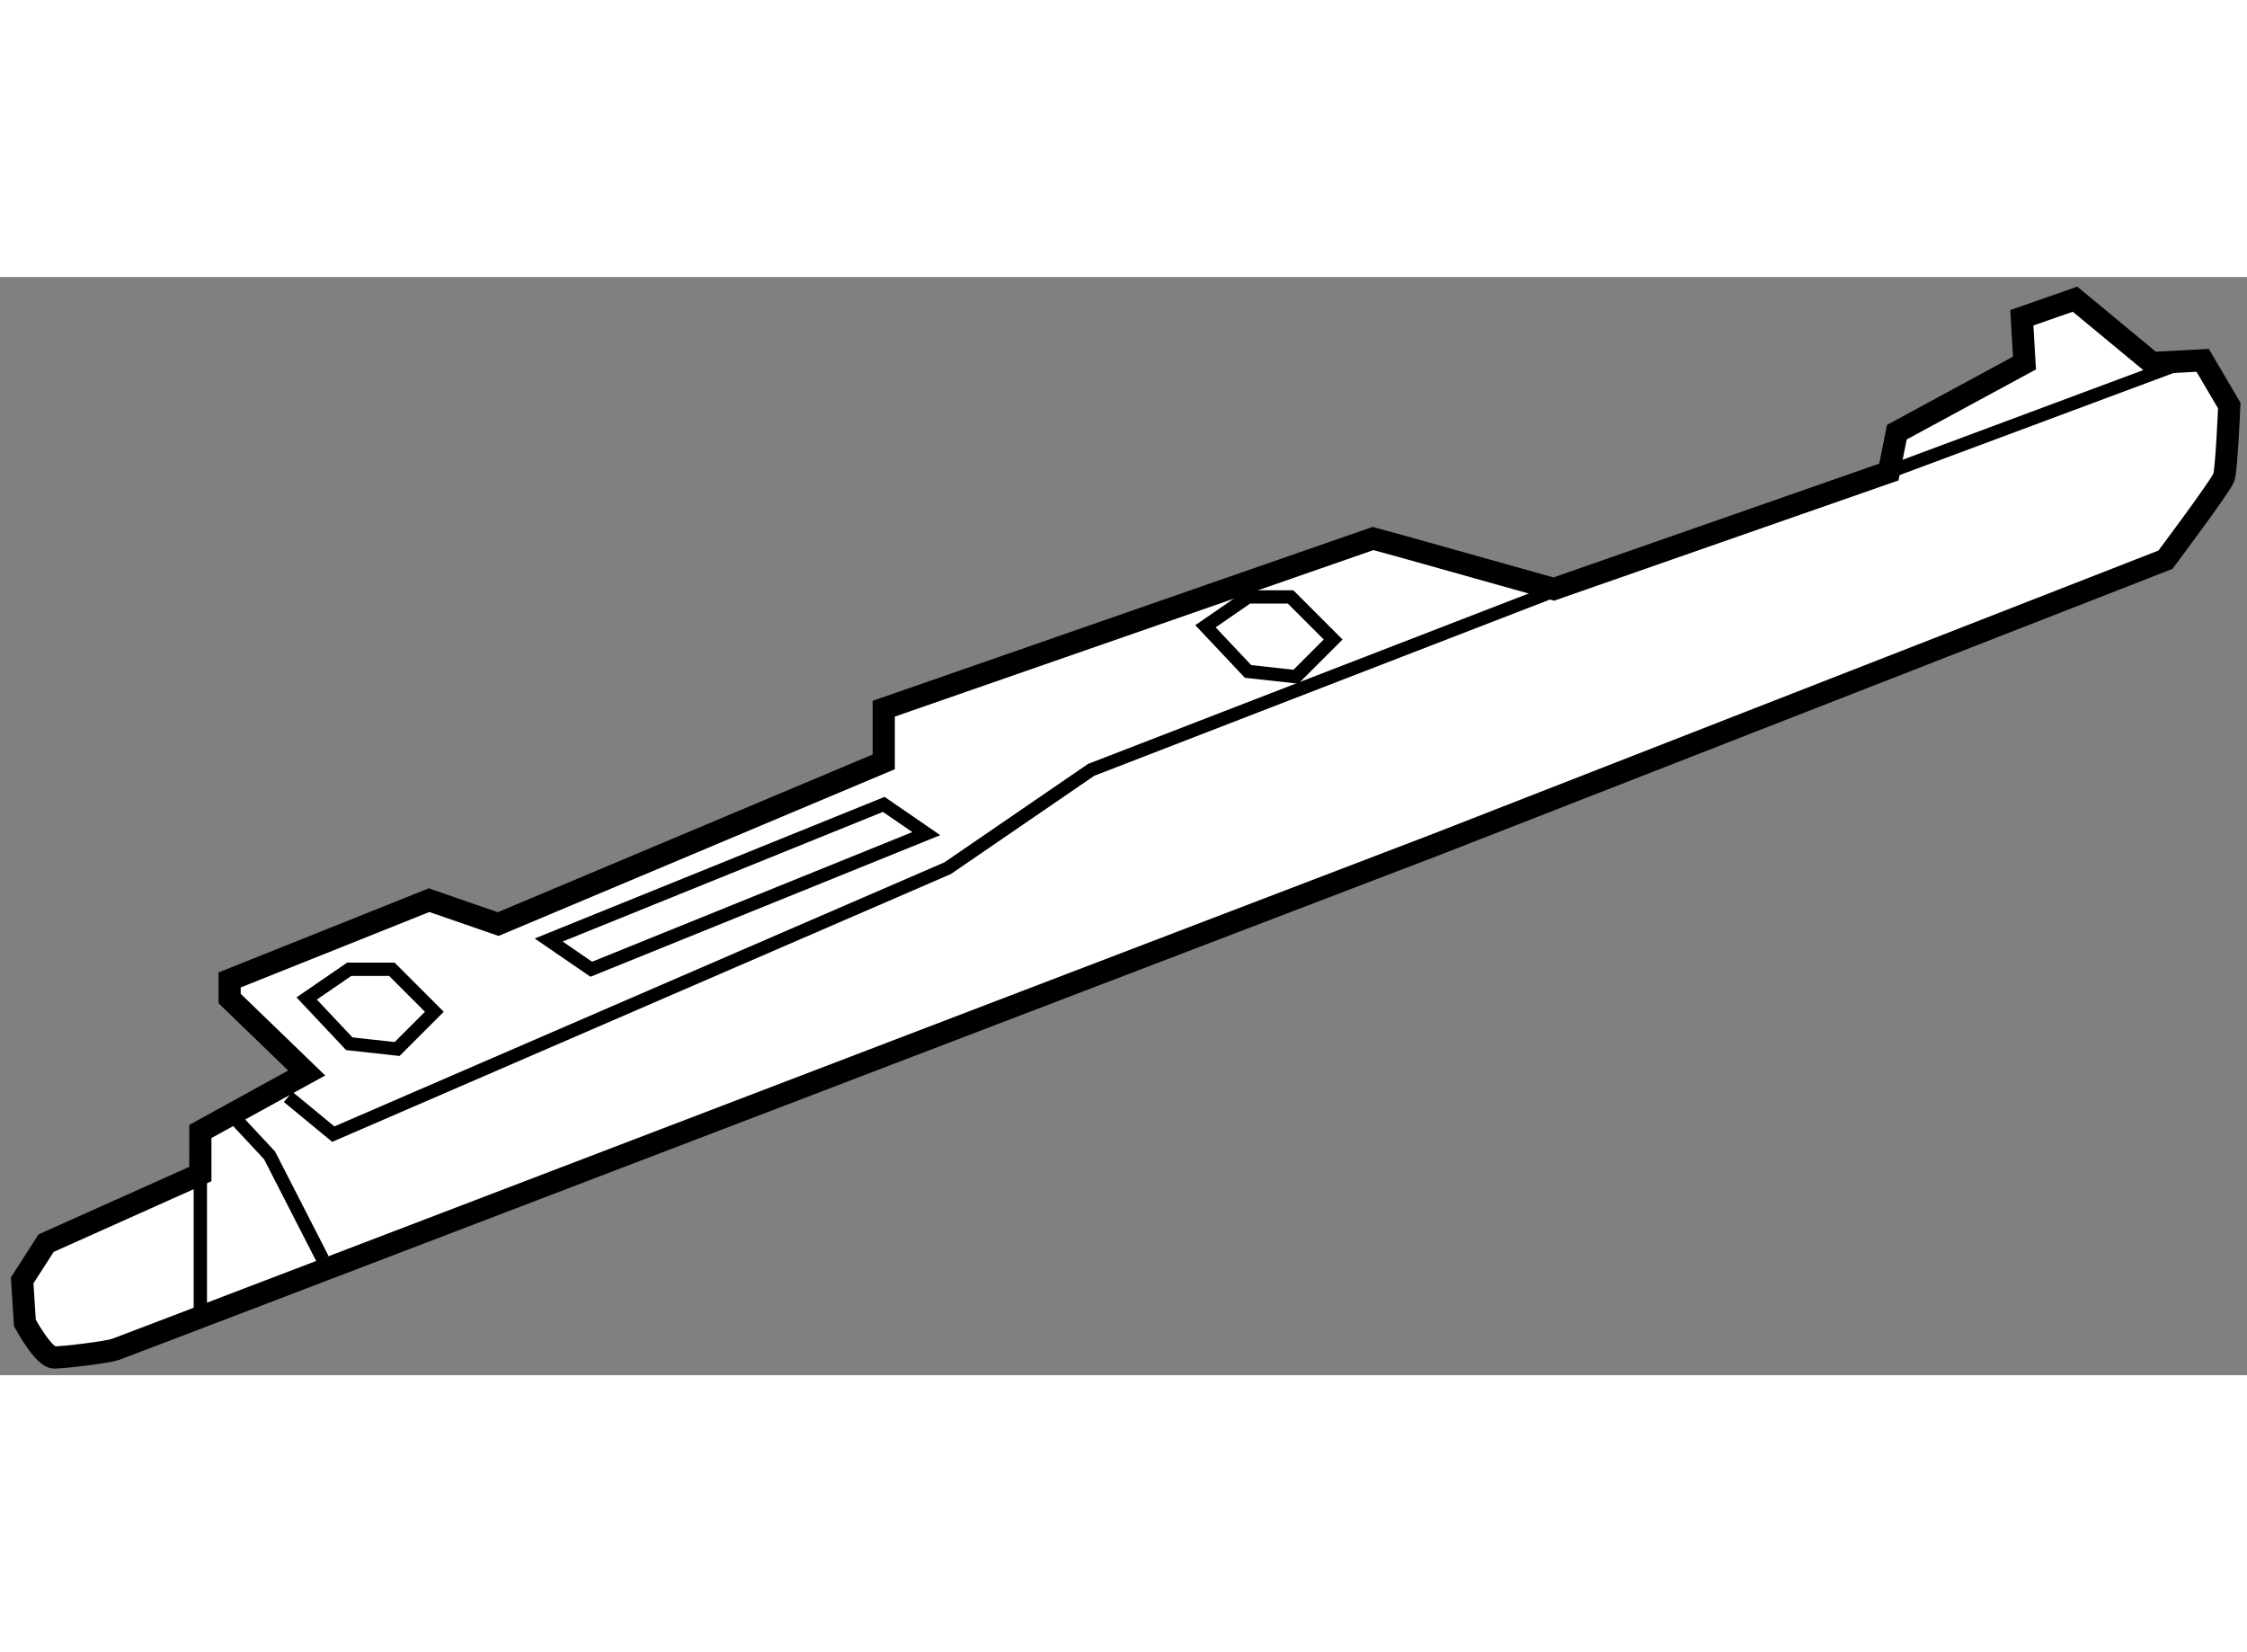 <?xml version="1.0" encoding="utf-8"?>
<!-- Generator: Adobe Illustrator 15.1.0, SVG Export Plug-In . SVG Version: 6.00 Build 0)  -->
<!DOCTYPE svg PUBLIC "-//W3C//DTD SVG 1.1//EN" "http://www.w3.org/Graphics/SVG/1.1/DTD/svg11.dtd">
<svg version="1.1" xmlns="http://www.w3.org/2000/svg" xmlns:xlink="http://www.w3.org/1999/xlink" x="0px" y="0px" width="244.8px"
	 height="180px" viewBox="47.778 15.935 50.651 24.755" enable-background="new 0 0 244.8 180" xml:space="preserve">
	
<rect x="47.778" y="15.935" width="50.651" height="24.755" fill="#808080" stroke="none"/>
	
<g><path fill="#FFFFFF" stroke="#000000" stroke-width="0.5" d="M52.294,36.155l-0.206,0.093l-3.271,1.465l-0.539,0.84l0.061,0.958
				c0,0,0.419,0.779,0.659,0.779s1.198-0.119,1.378-0.18c0.181-0.06,29.791-11.389,29.791-11.389l16.423-6.413
				c0,0,1.259-1.679,1.318-1.858c0.061-0.18,0.121-1.618,0.121-1.618l-0.6-1.019l-1.14,0.06l-1.737-1.438l-1.199,0.419l0.06,1.02
				l-2.877,1.559l-0.18,0.898l-7.553,2.638l-3.416-0.959l-0.66-0.18l-11.028,3.836v1.198l-8.691,3.657l-1.559-0.539l-4.495,1.798
				v0.419l1.737,1.679l-2.397,1.318V36.155z"></path><polyline fill="none" stroke="#000000" stroke-width="0.3" points="54.272,34.416 55.291,35.256 69.138,29.262 72.375,27.044 
				83.224,22.848 		"></polyline><polygon fill="none" stroke="#000000" stroke-width="0.3" points="54.691,32.198 55.651,33.218 56.73,33.337 57.569,32.498 
				56.61,31.539 55.651,31.539 		"></polygon><polygon fill="none" stroke="#000000" stroke-width="0.3" points="74.951,23.808 75.911,24.826 76.99,24.945 77.829,24.106 
				76.87,23.147 75.911,23.147 		"></polygon><polygon fill="none" stroke="#000000" stroke-width="0.3" points="60.146,30.88 61.106,31.539 68.658,28.482 67.699,27.823 		"></polygon><line fill="none" stroke="#000000" stroke-width="0.3" x1="52.294" y1="36.155" x2="52.294" y2="39.211"></line><polyline fill="none" stroke="#000000" stroke-width="0.3" points="53.073,34.896 53.854,35.734 55.052,38.073 		"></polyline><line fill="none" stroke="#000000" stroke-width="0.3" x1="90.356" y1="20.33" x2="96.95" y2="17.873"></line></g>


</svg>